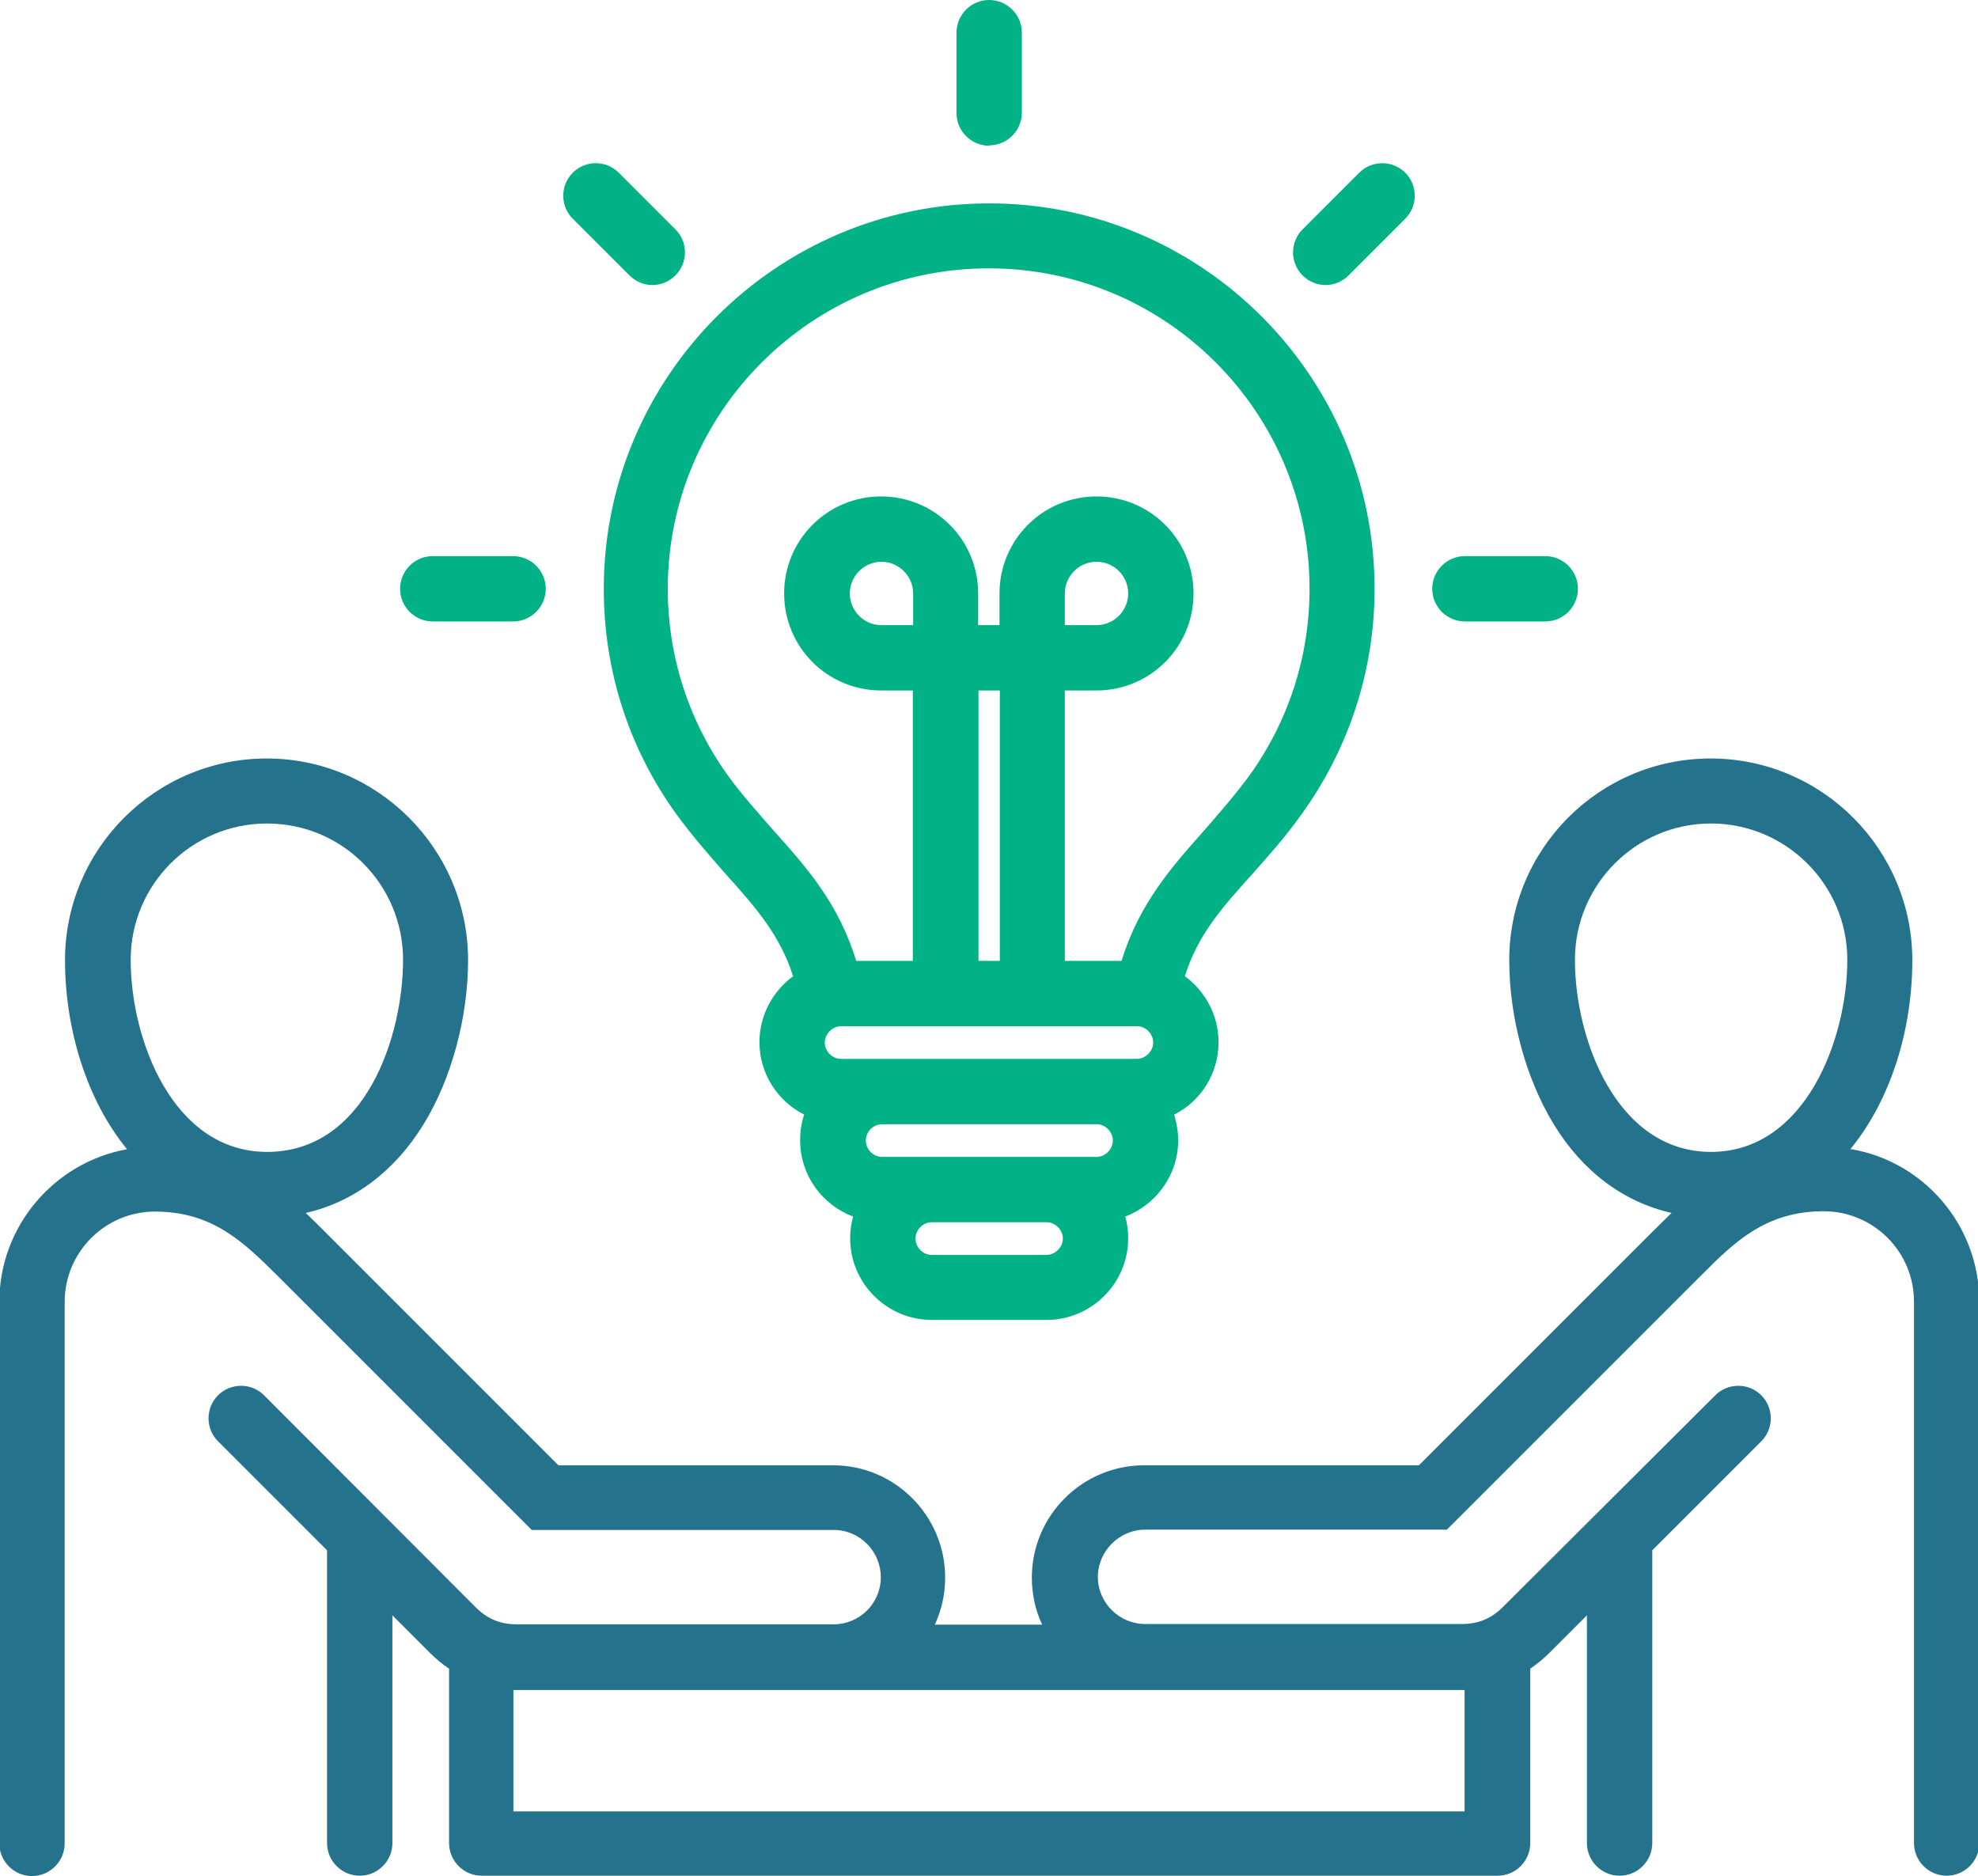 <?xml version="1.0" encoding="UTF-8"?> <svg xmlns="http://www.w3.org/2000/svg" id="Layer_2" data-name="Layer 2" viewBox="0 0 59.33 56.28"><defs><style> .cls-1 { fill: #00b286; } .cls-2 { fill: #25728d; } </style></defs><g id="Layer_1-2" data-name="Layer 1"><path class="cls-1" d="M20.28,24.41h0c.51.7,1.02,1.27,1.5,1.82.89.99,1.61,1.81,2.01,3.05-.61.45-1.01,1.17-1.01,1.98,0,.95.55,1.77,1.34,2.17-.08.24-.12.49-.12.77,0,1.05.66,1.94,1.59,2.29-.06.21-.09.42-.09.65,0,1.35,1.1,2.45,2.45,2.45h3.44c1.35,0,2.45-1.1,2.45-2.45,0-.23-.03-.45-.09-.65.92-.35,1.59-1.24,1.59-2.29,0-.27-.05-.52-.12-.77.8-.4,1.33-1.23,1.33-2.17,0-.81-.4-1.53-1.01-1.98.39-1.25,1.12-2.06,2.01-3.05.49-.55,1-1.12,1.5-1.82,1.42-1.98,2.18-4.31,2.18-6.75,0-6.38-5.19-11.56-11.56-11.56s-11.56,5.19-11.56,11.56c0,2.45.75,4.78,2.17,6.75ZM31.39,37.64h-3.44c-.27,0-.49-.23-.49-.49s.22-.49.49-.49h3.44c.27,0,.49.23.49.49s-.23.49-.49.49ZM32.89,34.7h-6.43c-.27,0-.49-.23-.49-.49s.22-.49.49-.49h6.43c.27,0,.49.23.49.49s-.23.49-.49.49ZM34.1,31.76h-8.87c-.27,0-.49-.23-.49-.49s.23-.49.49-.49h8.87c.27,0,.49.23.49.49s-.23.49-.49.49ZM27.39,18.75h-.95c-.53,0-.95-.43-.95-.95s.43-.95.95-.95.95.43.95.95v.95ZM29.35,28.82v-8.11h.64v8.11h-.64ZM29.67,8.05c5.3,0,9.61,4.31,9.61,9.61,0,2.03-.63,3.97-1.81,5.61-.45.61-.92,1.14-1.37,1.66-.95,1.07-1.93,2.17-2.46,3.89h-1.7v-8.11h.95c1.61,0,2.91-1.3,2.91-2.91s-1.3-2.91-2.91-2.91-2.91,1.3-2.91,2.91v.95h-.64v-.95c0-1.61-1.3-2.91-2.91-2.91s-2.91,1.3-2.91,2.91,1.3,2.91,2.91,2.91h.95v8.11h-1.7c-.52-1.72-1.5-2.82-2.46-3.89-.45-.52-.93-1.04-1.38-1.66-1.18-1.64-1.81-3.58-1.81-5.61,0-5.3,4.32-9.61,9.62-9.61ZM31.94,18.75v-.95c0-.52.42-.95.95-.95s.95.43.95.95-.43.95-.95.95h-.95Z"></path><path class="cls-1" d="M12.98,18.64h2.41c.54,0,.98-.44.98-.98s-.44-.98-.98-.98h-2.41c-.54,0-.98.44-.98.98s.44.98.98.98Z"></path><path class="cls-1" d="M18.88,8.26c.19.19.44.29.69.29s.5-.1.69-.29c.38-.38.38-1,0-1.38l-1.7-1.7c-.38-.38-1-.38-1.38,0s-.38,1,0,1.38l1.7,1.7Z"></path><path class="cls-1" d="M29.67,4.36c.54,0,.98-.44.98-.98V.98c0-.54-.44-.98-.98-.98s-.98.44-.98.98v2.41c0,.54.44.98.98.98Z"></path><path class="cls-1" d="M39.76,8.55c.25,0,.5-.1.69-.29l1.7-1.7c.38-.38.38-1,0-1.38s-1-.38-1.38,0l-1.7,1.7c-.38.38-.38,1,0,1.38.19.19.44.29.69.29Z"></path><path class="cls-1" d="M43.94,18.64h2.41c.54,0,.98-.44.98-.98s-.44-.98-.98-.98h-2.41c-.54,0-.98.44-.98.98s.44.98.98.98Z"></path><path class="cls-2" d="M55.5,34.47c1.23-1.5,1.86-3.61,1.86-5.67,0-3.33-2.71-6.05-6.05-6.05s-6.04,2.71-6.04,6.05c0,1.72.5,3.56,1.34,4.93.87,1.42,2.1,2.33,3.53,2.65-.19.18-.36.36-.53.52l-7.05,7.05h-8.24c-1.86,0-3.37,1.51-3.37,3.37,0,.5.11.99.31,1.41h-3.22c.2-.43.31-.91.31-1.41,0-1.86-1.51-3.37-3.36-3.37h-8.24l-7.05-7.05c-.17-.17-.34-.34-.53-.52,1.43-.32,2.66-1.24,3.53-2.65.84-1.36,1.34-3.21,1.34-4.93,0-3.33-2.71-6.05-6.04-6.05s-6.05,2.71-6.05,6.05c0,2.05.64,4.18,1.86,5.67-2.17.39-3.83,2.3-3.83,4.58v16.24c0,.54.44.98.98.98s.98-.44.98-.98v-16.24c0-1.49,1.21-2.71,2.71-2.71,1.74,0,2.68.94,3.68,1.93l7.62,7.62h9.06c.78,0,1.41.64,1.41,1.42s-.64,1.41-1.41,1.41h-9.51c-.49,0-.88-.16-1.23-.51l-6.35-6.36c-.38-.38-1-.38-1.38,0s-.38,1,0,1.38l3.27,3.27v8.78c0,.54.44.98.98.98s.98-.44.98-.98v-6.83l1.13,1.13c.17.17.36.33.57.47v5.23c0,.54.44.98.98.98h30.47c.54,0,.98-.44.98-.98v-5.23c.2-.14.39-.29.57-.47l1.13-1.13v6.83c0,.54.44.98.98.98s.98-.44.98-.98v-8.78l3.27-3.27c.38-.38.38-1,0-1.38s-1-.38-1.38,0l-6.37,6.35c-.35.35-.74.51-1.23.51h-9.5c-.78,0-1.42-.64-1.42-1.41s.64-1.42,1.42-1.42h9.05l7.62-7.62c.99-.99,1.93-1.93,3.68-1.93,1.49,0,2.71,1.21,2.71,2.71v16.24c0,.54.44.98.98.98s.98-.44.98-.98v-16.23c0-2.29-1.65-4.2-3.83-4.58ZM8.01,34.55c-2.82,0-4.09-3.36-4.09-5.76,0-2.26,1.83-4.09,4.09-4.09s4.08,1.83,4.08,4.09-1.11,5.76-4.08,5.76ZM43.84,50.69h.09v3.64H15.4v-3.64h28.43ZM51.32,34.55c-2.82,0-4.08-3.36-4.08-5.76,0-2.26,1.83-4.09,4.08-4.09s4.09,1.83,4.09,4.09c0,2.39-1.27,5.76-4.09,5.76Z"></path></g></svg> 